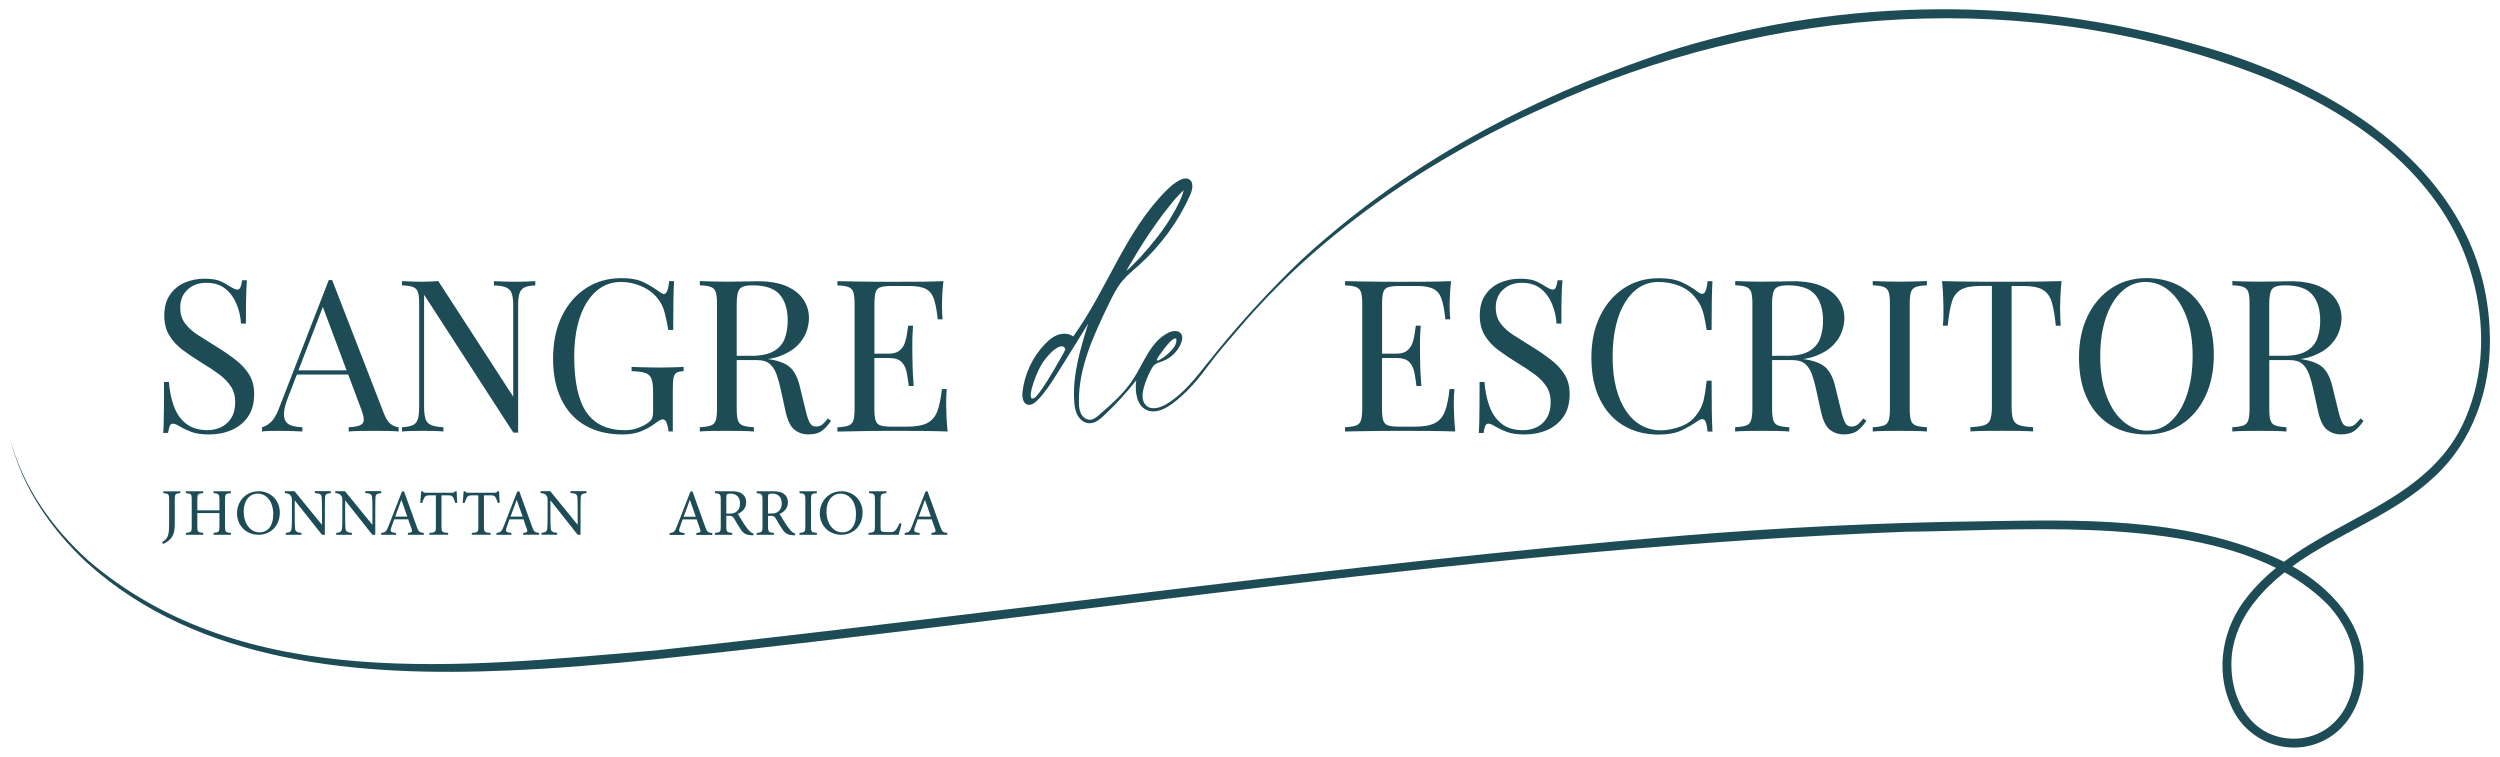 <svg xmlns="http://www.w3.org/2000/svg" xmlns:xlink="http://www.w3.org/1999/xlink" id="Layer_1" x="0px" y="0px" viewBox="0 0 557.71 168.84" style="enable-background:new 0 0 557.71 168.84;" xml:space="preserve"><style type="text/css">	.st0{fill:#1E4C56;}</style><g>	<g>		<path class="st0" d="M40.23,109.99c-1.13,0.13-1.24,0.22-1.24,1.43v5.34c0,1.9-0.3,2.9-1.27,3.76c-0.48,0.43-0.95,0.66-1.34,0.84   l-0.23-0.43c0.82-0.4,1.28-1.07,1.44-1.9c0.13-0.69,0.14-1.53,0.14-2.74v-4.86c0-1.21-0.13-1.31-1.31-1.43v-0.4h3.81V109.99z"></path>		<path class="st0" d="M51.51,110.01c-1.2,0.12-1.31,0.19-1.31,1.45v5.99c0,1.26,0.13,1.3,1.31,1.43v0.42h-3.87v-0.42   c1.2-0.15,1.31-0.18,1.31-1.43v-2.99h-4.93v2.99c0,1.24,0.12,1.29,1.3,1.43v0.42h-3.85v-0.42c1.17-0.13,1.3-0.18,1.3-1.43v-5.99   c0-1.26-0.13-1.33-1.3-1.45v-0.42h3.85v0.42c-1.15,0.1-1.3,0.21-1.3,1.45v2.38h4.93v-2.38c0-1.24-0.16-1.34-1.31-1.45v-0.42h3.87   V110.01z"></path>		<path class="st0" d="M57.75,109.59c2.47,0,4.67,1.87,4.67,4.72c0,3.08-2.11,4.99-4.76,4.99c-2.77,0-4.79-2.09-4.79-4.78   C52.87,111.96,54.7,109.59,57.75,109.59z M57.46,110.12c-1.62,0-3.09,1.34-3.09,4.02c0,2.66,1.47,4.62,3.52,4.62   c1.75,0,3.06-1.29,3.06-4.05C60.95,111.71,59.35,110.12,57.46,110.12z"></path>		<path class="st0" d="M73.78,110.01c-0.92,0.1-1.23,0.25-1.27,0.94c-0.01,0.48-0.04,1.1-0.04,2.49v5.86l-0.64,0l-6.08-7.68v3.73   c0,1.34,0.04,2.02,0.07,2.45c0.03,0.76,0.39,0.99,1.43,1.08v0.42h-3.5v-0.42c0.89-0.07,1.24-0.3,1.3-1.03   c0.04-0.48,0.07-1.15,0.07-2.51v-3.81c0-0.42-0.03-0.66-0.29-0.99c-0.27-0.37-0.58-0.46-1.28-0.54v-0.42h2.16l6.12,7.51v-3.66   c0-1.39-0.03-2.03-0.07-2.48c-0.04-0.67-0.37-0.88-1.53-0.96v-0.42h3.56V110.01z"></path>		<path class="st0" d="M85.03,110.01c-0.92,0.1-1.23,0.25-1.27,0.94c-0.01,0.48-0.04,1.1-0.04,2.49v5.86l-0.65,0L77,111.62v3.73   c0,1.34,0.04,2.02,0.07,2.45c0.03,0.76,0.39,0.99,1.43,1.08v0.42h-3.5v-0.42c0.89-0.07,1.24-0.3,1.3-1.03   c0.04-0.48,0.07-1.15,0.07-2.51v-3.81c0-0.42-0.03-0.66-0.29-0.99c-0.27-0.37-0.58-0.46-1.28-0.54v-0.42h2.16l6.12,7.51v-3.66   c0-1.39-0.03-2.03-0.07-2.48c-0.04-0.67-0.37-0.88-1.53-0.96v-0.42h3.56V110.01z"></path>		<path class="st0" d="M90.99,119.3v-0.41c0.94-0.12,1.05-0.26,0.85-0.82c-0.19-0.57-0.48-1.3-0.78-2.22h-3.12   c-0.23,0.66-0.45,1.23-0.65,1.83c-0.32,0.95-0.12,1.07,1.07,1.21v0.41h-3.33v-0.41c0.91-0.12,1.14-0.22,1.64-1.54l2.99-7.68   l0.46-0.09c0.91,2.5,1.9,5.27,2.81,7.8c0.46,1.27,0.59,1.39,1.62,1.51v0.41H90.99z M89.54,111.51c-0.46,1.26-0.95,2.59-1.38,3.74   h2.7L89.54,111.51z"></path>		<path class="st0" d="M101.56,112.19c-0.13-0.46-0.3-0.94-0.46-1.2c-0.23-0.39-0.38-0.49-1.17-0.49h-1.44v7.02   c0,1.12,0.12,1.28,1.49,1.37v0.4h-4.2v-0.4c1.34-0.09,1.46-0.23,1.46-1.37v-7.02h-1.31c-0.79,0-1.02,0.09-1.27,0.52   c-0.17,0.29-0.29,0.63-0.48,1.17h-0.43c0.09-0.88,0.17-1.79,0.22-2.6h0.33c0.22,0.35,0.38,0.33,0.78,0.33h5.71   c0.4,0,0.52-0.06,0.74-0.33h0.35c0,0.68,0.06,1.72,0.13,2.55L101.56,112.19z"></path>		<path class="st0" d="M111.03,112.19c-0.13-0.46-0.3-0.94-0.46-1.2c-0.23-0.39-0.38-0.49-1.17-0.49h-1.44v7.02   c0,1.12,0.12,1.28,1.49,1.37v0.4h-4.2v-0.4c1.34-0.09,1.46-0.23,1.46-1.37v-7.02h-1.31c-0.79,0-1.02,0.09-1.27,0.52   c-0.17,0.29-0.29,0.63-0.48,1.17h-0.43c0.09-0.88,0.17-1.79,0.22-2.6h0.33c0.22,0.35,0.38,0.33,0.78,0.33h5.71   c0.4,0,0.52-0.06,0.74-0.33h0.35c0,0.68,0.06,1.72,0.13,2.55L111.03,112.19z"></path>		<path class="st0" d="M116.71,119.3v-0.41c0.94-0.12,1.05-0.26,0.85-0.82c-0.19-0.57-0.48-1.3-0.78-2.22h-3.12   c-0.23,0.66-0.45,1.23-0.65,1.83c-0.32,0.95-0.12,1.07,1.07,1.21v0.41h-3.33v-0.41c0.91-0.12,1.14-0.22,1.64-1.54l2.99-7.68   l0.46-0.09c0.91,2.5,1.9,5.26,2.81,7.79c0.46,1.27,0.59,1.39,1.62,1.51v0.41H116.71z M115.27,111.51   c-0.46,1.26-0.95,2.59-1.38,3.74h2.7L115.27,111.51z"></path>		<path class="st0" d="M130.82,110.01c-0.92,0.1-1.23,0.25-1.27,0.94c-0.01,0.48-0.04,1.1-0.04,2.49v5.86l-0.64,0l-6.08-7.69v3.73   c0,1.34,0.04,2.02,0.07,2.45c0.03,0.76,0.39,0.99,1.43,1.08v0.42h-3.5v-0.42c0.89-0.07,1.24-0.3,1.3-1.03   c0.04-0.48,0.07-1.15,0.07-2.51v-3.81c0-0.42-0.03-0.66-0.29-0.99c-0.27-0.37-0.58-0.46-1.28-0.54v-0.42h2.16l6.12,7.51v-3.66   c0-1.39-0.03-2.03-0.07-2.48c-0.04-0.67-0.37-0.88-1.53-0.96v-0.42h3.56V110.01z"></path>		<path class="st0" d="M155.34,119.33v-0.41c0.94-0.12,1.05-0.26,0.85-0.82c-0.19-0.57-0.48-1.31-0.78-2.23h-3.12   c-0.23,0.66-0.45,1.23-0.65,1.83c-0.32,0.95-0.12,1.07,1.07,1.22v0.41h-3.33v-0.41c0.91-0.12,1.14-0.22,1.64-1.54l2.99-7.7   l0.46-0.09c0.91,2.51,1.9,5.28,2.81,7.82c0.46,1.28,0.59,1.39,1.62,1.51v0.41H155.34z M153.9,111.51   c-0.46,1.26-0.95,2.6-1.38,3.76h2.7L153.9,111.51z"></path>		<path class="st0" d="M168.03,119.43c-0.19,0-0.35-0.02-0.53-0.03c-1.05-0.07-1.62-0.36-2.25-1.29c-0.53-0.76-1.05-1.7-1.51-2.47   c-0.29-0.48-0.48-0.57-1.21-0.57h-0.5v2.35c0,1.27,0.16,1.34,1.31,1.46v0.42h-3.85v-0.42c1.2-0.13,1.3-0.19,1.3-1.46v-5.96   c0-1.27-0.16-1.32-1.3-1.45v-0.42h3.68c1.05,0,1.76,0.13,2.31,0.51c0.59,0.39,0.98,1.06,0.98,1.97c0,1.29-0.79,2.09-1.86,2.57   c0.26,0.46,0.88,1.46,1.31,2.14c0.53,0.79,0.81,1.17,1.14,1.54c0.39,0.43,0.72,0.6,1.05,0.69L168.03,119.43z M162.71,114.57   c0.75,0,1.23-0.12,1.59-0.43c0.56-0.43,0.79-1.03,0.79-1.84c0-1.6-1.02-2.18-2.13-2.18c-0.42,0-0.66,0.06-0.76,0.15   c-0.13,0.1-0.17,0.25-0.17,0.64v3.66H162.71z"></path>		<path class="st0" d="M177.34,119.42c-0.19,0-0.35-0.02-0.53-0.03c-1.05-0.07-1.62-0.36-2.25-1.28c-0.53-0.76-1.05-1.7-1.51-2.46   c-0.29-0.48-0.48-0.57-1.21-0.57h-0.5v2.35c0,1.27,0.16,1.34,1.31,1.46v0.42h-3.85v-0.42c1.2-0.13,1.3-0.19,1.3-1.46v-5.96   c0-1.27-0.16-1.31-1.3-1.45v-0.42h3.68c1.05,0,1.76,0.13,2.31,0.51c0.59,0.39,0.98,1.06,0.98,1.97c0,1.28-0.79,2.09-1.86,2.57   c0.26,0.46,0.88,1.46,1.31,2.14c0.53,0.79,0.81,1.17,1.14,1.54c0.39,0.43,0.72,0.6,1.05,0.69L177.34,119.42z M172.01,114.56   c0.75,0,1.23-0.12,1.59-0.43c0.56-0.43,0.79-1.03,0.79-1.84c0-1.6-1.02-2.18-2.13-2.18c-0.42,0-0.66,0.06-0.76,0.15   c-0.13,0.1-0.17,0.25-0.17,0.64v3.66H172.01z"></path>		<path class="st0" d="M178.36,119.3v-0.42c1.18-0.13,1.3-0.19,1.3-1.46v-5.93c0-1.29-0.12-1.35-1.3-1.48v-0.42h3.87v0.42   c-1.2,0.13-1.31,0.19-1.31,1.48v5.93c0,1.28,0.12,1.33,1.31,1.46v0.42H178.36z"></path>		<path class="st0" d="M187.76,109.59c2.47,0,4.67,1.87,4.67,4.72c0,3.07-2.11,4.99-4.76,4.99c-2.77,0-4.79-2.09-4.79-4.77   C182.89,111.96,184.72,109.59,187.76,109.59z M187.47,110.12c-1.62,0-3.09,1.34-3.09,4.02c0,2.66,1.47,4.62,3.52,4.62   c1.74,0,3.06-1.29,3.06-4.05C190.97,111.71,189.36,110.12,187.47,110.12z"></path>		<path class="st0" d="M201.12,116.82c-0.09,0.46-0.52,2.02-0.66,2.48h-6.71v-0.42c1.31-0.13,1.43-0.21,1.43-1.48v-5.93   c0-1.27-0.14-1.34-1.3-1.46v-0.42h3.87v0.42c-1.15,0.12-1.31,0.18-1.31,1.46v6.08c0,0.91,0.12,1.12,0.94,1.14   c0.01,0,1.05,0.02,1.14,0.02c0.74,0,0.95-0.09,1.28-0.46c0.36-0.39,0.66-0.99,0.88-1.54L201.12,116.82z"></path>		<path class="st0" d="M207.78,119.3v-0.41c0.94-0.12,1.05-0.26,0.85-0.82c-0.19-0.57-0.48-1.3-0.78-2.22h-3.12   c-0.23,0.66-0.45,1.23-0.65,1.83c-0.32,0.95-0.12,1.07,1.07,1.21v0.41h-3.33v-0.41c0.91-0.12,1.14-0.22,1.64-1.54l2.99-7.68   l0.46-0.09c0.91,2.5,1.9,5.27,2.81,7.8c0.46,1.27,0.59,1.39,1.62,1.51v0.41H207.78z M206.34,111.51   c-0.46,1.26-0.95,2.59-1.38,3.74h2.7L206.34,111.51z"></path>		<g>			<path class="st0" d="M37.87,95.03c0.14-0.35,0.37-0.52,0.69-0.52c0.38,0,0.92,0.22,1.61,0.66c0.69,0.41,1.53,0.81,2.51,1.18    c0.98,0.38,2.31,0.57,3.98,0.57c1.83,0,3.51-0.33,5.02-0.99c1.52-0.66,2.73-1.66,3.65-2.98c0.92-1.33,1.37-3,1.37-5.02    c0-1.71-0.37-3.16-1.11-4.36c-0.74-1.2-1.75-2.3-3.03-3.29c-1.28-1-2.74-2-4.38-3.01c-1.42-0.88-2.74-1.71-3.96-2.49    C43,74,42.03,73.13,41.3,72.17c-0.73-0.96-1.09-2.16-1.09-3.58c0-1.64,0.54-2.97,1.63-3.98c1.09-1.01,2.47-1.52,4.15-1.52    c1.77,0,3.2,0.44,4.29,1.33c1.09,0.88,1.92,2.02,2.49,3.41c0.57,1.39,0.9,2.84,1,4.36h1.09c0-1.99,0.01-3.59,0.02-4.81    c0.02-1.22,0.05-2.2,0.09-2.94c0.05-0.74,0.09-1.38,0.12-1.92H54c-0.09,0.7-0.21,1.22-0.36,1.56c-0.14,0.35-0.37,0.52-0.69,0.52    c-0.22,0-0.45-0.05-0.69-0.17c-0.24-0.11-0.54-0.28-0.92-0.5c-0.63-0.44-1.36-0.84-2.18-1.21c-0.82-0.36-2.02-0.54-3.6-0.54    c-1.55,0-3,0.29-4.36,0.88c-1.36,0.58-2.46,1.49-3.29,2.7c-0.84,1.22-1.26,2.76-1.26,4.62c0,1.77,0.39,3.28,1.16,4.52    c0.77,1.25,1.81,2.35,3.1,3.29c1.29,0.95,2.68,1.88,4.17,2.8c1.48,0.88,2.78,1.75,3.89,2.58c1.1,0.84,1.97,1.74,2.58,2.7    c0.62,0.96,0.92,2.09,0.92,3.39c0,1.48-0.3,2.69-0.9,3.62c-0.6,0.93-1.37,1.61-2.3,2.04c-0.93,0.43-1.92,0.64-2.96,0.64    c-2.02,0-3.64-0.5-4.86-1.49c-1.22-0.99-2.12-2.31-2.7-3.96c-0.58-1.64-0.94-3.41-1.07-5.31h-1.09c0,2.21-0.01,4.04-0.02,5.5    c-0.02,1.45-0.03,2.63-0.05,3.53c-0.02,0.9-0.06,1.68-0.12,2.35h1.09C37.61,95.89,37.73,95.37,37.87,95.03z"></path>			<path class="st0" d="M62.01,96.12c0.82,0,1.71,0.01,2.68,0.02c0.96,0.02,1.89,0.06,2.77,0.12v-0.95    c-0.98-0.03-1.79-0.16-2.44-0.38c-0.65-0.22-1.11-0.58-1.37-1.09c-0.27-0.51-0.36-1.19-0.26-2.06c0.09-0.87,0.39-1.93,0.9-3.2    l1.93-5.02h11.46l2.91,7.77c0.63,1.61,0.73,2.66,0.28,3.15c-0.44,0.49-1.47,0.77-3.08,0.83v0.95c0.66-0.06,1.53-0.1,2.61-0.12    c1.07-0.02,2.23-0.02,3.46-0.02c0.92,0,1.83,0.01,2.75,0.02c0.92,0.02,1.69,0.06,2.32,0.12v-0.95c-0.51-0.03-1.06-0.24-1.66-0.64    c-0.6-0.39-1.14-1.19-1.61-2.39l-11.56-29.8c-0.13,0-0.25,0-0.38,0c-0.13,0-0.25,0-0.38,0L62.2,91.19    c-0.54,1.42-1.14,2.42-1.8,3.01c-0.66,0.58-1.31,0.96-1.94,1.11v0.95c0.47-0.06,0.99-0.1,1.54-0.12    C60.55,96.12,61.22,96.12,62.01,96.12z M72.02,68.47l5.29,14.14H66.58L72.02,68.47z"></path>			<path class="st0" d="M94.08,96.12c0.82,0,1.69,0.01,2.61,0.02c0.92,0.02,1.66,0.06,2.23,0.12v-0.95    c-1.23-0.06-2.16-0.23-2.77-0.5c-0.62-0.27-1.03-0.73-1.23-1.37c-0.21-0.65-0.31-1.54-0.31-2.68V65.75l19.9,30.75    c0.19,0,0.37,0,0.54,0c0.17,0,0.36,0,0.54,0V68.21c0-1.17,0.09-2.07,0.28-2.7c0.19-0.63,0.56-1.09,1.11-1.37    c0.55-0.28,1.37-0.44,2.44-0.47v-0.95c-0.51,0.03-1.16,0.06-1.97,0.09c-0.81,0.03-1.62,0.05-2.44,0.05    c-0.79,0-1.65-0.02-2.58-0.05c-0.93-0.03-1.68-0.06-2.25-0.09v0.95c1.23,0.03,2.16,0.19,2.77,0.47c0.62,0.28,1.03,0.74,1.23,1.37    c0.2,0.63,0.31,1.53,0.31,2.7v20.28L97.78,62.71c-0.51,0.03-1.07,0.06-1.71,0.09c-0.63,0.03-1.3,0.05-1.99,0.05    c-0.79,0-1.59-0.02-2.39-0.05c-0.81-0.03-1.48-0.06-2.01-0.09v0.95c1.07,0.03,1.89,0.15,2.44,0.36c0.55,0.21,0.92,0.58,1.11,1.14    c0.19,0.55,0.28,1.41,0.28,2.58v23.03c0,1.14-0.09,2.03-0.28,2.68c-0.19,0.65-0.56,1.11-1.11,1.37c-0.55,0.27-1.37,0.43-2.44,0.5    v0.95c0.54-0.06,1.21-0.1,2.01-0.12C92.5,96.12,93.29,96.12,94.08,96.12z"></path>			<path class="st0" d="M130.54,94.91c2.32,1.34,5.11,2.01,8.36,2.01c1.55,0,2.91-0.23,4.07-0.69c1.17-0.46,2.27-1.08,3.32-1.87    c0.47-0.35,0.81-0.57,1-0.66s0.38-0.14,0.57-0.14c0.41,0,0.72,0.32,0.92,0.95c0.21,0.63,0.32,1.22,0.36,1.75h0.95v-9.38    c0-1.17,0.05-2.04,0.17-2.61c0.11-0.57,0.34-0.95,0.69-1.14c0.35-0.19,0.87-0.3,1.56-0.33v-0.95c-0.57,0.03-1.27,0.06-2.11,0.09    c-0.84,0.03-1.78,0.05-2.82,0.05c-0.7,0-1.46-0.01-2.3-0.02c-0.84-0.02-1.63-0.03-2.39-0.05c-0.76-0.02-1.42-0.04-1.99-0.07v0.95    c1.33,0.03,2.33,0.16,3.01,0.38c0.68,0.22,1.14,0.65,1.4,1.28c0.25,0.63,0.38,1.6,0.38,2.89v4.55c0,0.6-0.08,1.08-0.24,1.44    c-0.16,0.36-0.54,0.75-1.14,1.16c-0.47,0.32-1.13,0.64-1.97,0.97c-0.84,0.33-1.82,0.5-2.96,0.5c-3.85,0-6.7-1.32-8.53-3.96    c-1.83-2.64-2.75-6.8-2.75-12.48c0-2.56,0.24-4.86,0.73-6.89c0.49-2.04,1.19-3.78,2.11-5.24c0.92-1.45,2.01-2.57,3.29-3.34    c1.28-0.77,2.71-1.16,4.29-1.16c1.58,0,3.11,0.32,4.6,0.97c1.48,0.65,2.68,1.56,3.6,2.72c0.73,0.88,1.25,1.94,1.56,3.17    c0.32,1.23,0.58,2.51,0.81,3.84h1.09c0-2.75,0.02-4.96,0.05-6.63c0.03-1.67,0.08-3.1,0.14-4.26h-1.09    c-0.19,1.93-0.58,2.89-1.18,2.89c-0.22,0-0.54-0.16-0.95-0.47c-1.11-0.82-2.29-1.54-3.55-2.16c-1.26-0.62-2.92-0.92-4.97-0.92    c-2.94,0-5.55,0.73-7.84,2.2c-2.29,1.47-4.1,3.55-5.42,6.23c-1.33,2.69-1.99,5.87-1.99,9.57c0,3.51,0.62,6.52,1.85,9.05    C126.44,91.63,128.22,93.56,130.54,94.91z"></path>			<path class="st0" d="M162.17,96.12c1.11,0,2.2,0.01,3.29,0.02c1.09,0.02,2,0.06,2.72,0.12v-0.95c-1.07-0.06-1.89-0.19-2.44-0.38    c-0.55-0.19-0.92-0.57-1.11-1.14c-0.19-0.57-0.28-1.42-0.28-2.56v-10.9h3.65h0.85c1.26,0,2.22,0.28,2.87,0.85    c0.65,0.57,1.15,1.35,1.52,2.35c0.36,1,0.69,2.17,0.97,3.53l1.04,4.74c0.44,2.02,1.11,3.38,1.99,4.07    c0.88,0.69,1.91,1.04,3.08,1.04c1.29,0,2.3-0.26,3.01-0.78s1.4-1.27,2.06-2.25l-0.71-0.52c-0.41,0.54-0.8,0.96-1.16,1.28    c-0.36,0.32-0.81,0.49-1.35,0.52c-0.7,0.03-1.21-0.26-1.54-0.88c-0.33-0.62-0.66-1.62-0.97-3.01l-1.18-4.83    c-0.44-1.96-1.13-3.4-2.06-4.34c-0.93-0.93-2.46-1.57-4.57-1.92c-0.18-0.03-0.38-0.05-0.57-0.08c1.06-0.15,2.01-0.39,2.84-0.71    c1.61-0.62,2.88-1.4,3.81-2.35c0.93-0.95,1.59-1.96,1.97-3.03c0.38-1.07,0.57-2.08,0.57-3.03c0-1.55-0.42-2.94-1.26-4.19    c-0.84-1.25-2.1-2.23-3.79-2.96c-1.69-0.73-3.81-1.09-6.37-1.09c-0.57,0-1.53,0.02-2.89,0.05c-1.36,0.03-2.78,0.05-4.26,0.05    c-1.04,0-2.1-0.02-3.17-0.05c-1.07-0.03-1.94-0.06-2.61-0.09v0.95c1.07,0.03,1.89,0.15,2.44,0.36c0.55,0.21,0.92,0.58,1.11,1.14    c0.19,0.55,0.28,1.41,0.28,2.58v23.5c0,1.14-0.09,1.99-0.28,2.56c-0.19,0.57-0.56,0.95-1.11,1.14c-0.55,0.19-1.37,0.32-2.44,0.38    v0.95c0.66-0.06,1.53-0.1,2.61-0.12C159.78,96.12,160.93,96.12,162.17,96.12z M164.35,67.73c0-1.64,0.22-2.73,0.66-3.27    c0.44-0.54,1.39-0.81,2.84-0.81c2.87,0,4.9,0.69,6.09,2.06c1.18,1.37,1.78,3.31,1.78,5.8c0,1.45-0.21,2.77-0.64,3.96    c-0.43,1.18-1.23,2.13-2.42,2.84c-1.18,0.71-2.9,1.07-5.14,1.07h-3.17V67.73z"></path>			<path class="st0" d="M194.34,96.14c1.26-0.02,2.44-0.02,3.53-0.02c1.09,0,1.98,0,2.68,0c1.58,0,3.38,0.01,5.4,0.02    c2.02,0.02,3.84,0.06,5.45,0.12c-0.13-1.2-0.21-2.36-0.26-3.48c-0.05-1.12-0.07-1.98-0.07-2.58c0-1.42,0.05-2.56,0.14-3.41h-1.09    c-0.22,2.08-0.56,3.74-1.02,4.95c-0.46,1.22-1.2,2.09-2.23,2.63c-1.03,0.54-2.53,0.81-4.52,0.81h-3.46    c-1.07,0-1.89-0.09-2.44-0.26c-0.55-0.17-0.92-0.54-1.11-1.11c-0.19-0.57-0.28-1.42-0.28-2.56V79.86h3.13    c1.39,0,2.38,0.31,2.96,0.92c0.58,0.62,0.96,1.41,1.14,2.37c0.17,0.96,0.32,1.95,0.45,2.96h1.09c-0.13-1.8-0.21-3.17-0.24-4.12    c-0.03-0.95-0.05-1.82-0.05-2.61c0-0.79-0.01-1.66-0.02-2.61c-0.02-0.95,0.04-2.32,0.17-4.12h-1.09    c-0.09,0.57-0.19,1.21-0.28,1.92c-0.1,0.71-0.27,1.4-0.52,2.06c-0.25,0.66-0.66,1.21-1.21,1.63c-0.55,0.43-1.35,0.64-2.39,0.64    h-3.13V67.73c0-1.17,0.1-2.03,0.28-2.58c0.19-0.55,0.56-0.92,1.11-1.09c0.55-0.17,1.37-0.26,2.44-0.26h3.93    c1.67,0,2.93,0.23,3.77,0.69c0.84,0.46,1.43,1.23,1.78,2.32c0.35,1.09,0.62,2.57,0.81,4.43h1.09c-0.03-0.35-0.06-0.78-0.1-1.3    c-0.03-0.52-0.05-1.07-0.05-1.63c0-0.54,0.02-1.33,0.07-2.37c0.05-1.04,0.13-2.12,0.26-3.22c-1.45,0.06-3.1,0.1-4.95,0.12    c-1.85,0.02-3.5,0.02-4.95,0.02c-0.7,0-1.59,0-2.68,0c-1.09,0-2.27-0.01-3.53-0.02c-1.26-0.02-2.54-0.03-3.84-0.05    c-1.3-0.02-2.53-0.04-3.7-0.07v0.95c1.07,0.03,1.89,0.15,2.44,0.36c0.55,0.21,0.92,0.58,1.11,1.14c0.19,0.55,0.28,1.41,0.28,2.58    v23.5c0,1.14-0.1,1.99-0.28,2.56c-0.19,0.57-0.56,0.95-1.11,1.14c-0.55,0.19-1.37,0.32-2.44,0.38v0.95    c1.17-0.03,2.4-0.05,3.7-0.07C191.79,96.17,193.07,96.16,194.34,96.14z"></path>			<path class="st0" d="M303.6,93.79c-0.19,0.57-0.56,0.95-1.11,1.14c-0.55,0.19-1.37,0.32-2.44,0.38v0.95    c1.17-0.03,2.4-0.05,3.7-0.07c1.29-0.02,2.57-0.03,3.84-0.05c1.26-0.02,2.44-0.02,3.53-0.02s1.98,0,2.68,0    c1.58,0,3.38,0.01,5.4,0.02c2.02,0.02,3.84,0.06,5.45,0.12c-0.13-1.2-0.21-2.36-0.26-3.48c-0.05-1.12-0.07-1.98-0.07-2.58    c0-1.42,0.05-2.56,0.14-3.41h-1.09c-0.22,2.08-0.56,3.74-1.02,4.95c-0.46,1.22-1.2,2.09-2.23,2.63    c-1.03,0.54-2.53,0.81-4.52,0.81h-3.46c-1.07,0-1.89-0.09-2.44-0.26c-0.55-0.17-0.92-0.54-1.11-1.11    c-0.19-0.57-0.28-1.42-0.28-2.56V79.86h3.13c1.39,0,2.38,0.31,2.96,0.92c0.58,0.62,0.96,1.41,1.14,2.37    c0.17,0.96,0.32,1.95,0.45,2.96h1.09c-0.13-1.8-0.21-3.17-0.24-4.12c-0.03-0.95-0.05-1.82-0.05-2.61c0-0.79-0.01-1.66-0.02-2.61    c-0.02-0.95,0.04-2.32,0.17-4.12h-1.09c-0.09,0.57-0.19,1.21-0.28,1.92c-0.1,0.71-0.27,1.4-0.52,2.06    c-0.25,0.66-0.66,1.21-1.21,1.63c-0.55,0.43-1.35,0.64-2.39,0.64h-3.13V67.73c0-1.17,0.1-2.03,0.28-2.58    c0.19-0.55,0.56-0.92,1.11-1.09c0.55-0.17,1.37-0.26,2.44-0.26h3.93c1.67,0,2.93,0.23,3.77,0.69c0.84,0.46,1.43,1.23,1.78,2.32    c0.35,1.09,0.62,2.57,0.81,4.43h1.09c-0.03-0.35-0.06-0.78-0.1-1.3c-0.03-0.52-0.05-1.07-0.05-1.63c0-0.54,0.02-1.33,0.07-2.37    c0.05-1.04,0.13-2.12,0.26-3.22c-1.45,0.06-3.1,0.1-4.95,0.12c-1.85,0.02-3.5,0.02-4.95,0.02c-0.7,0-1.59,0-2.68,0    s-2.27-0.01-3.53-0.02c-1.26-0.02-2.54-0.03-3.84-0.05c-1.3-0.02-2.53-0.04-3.7-0.07v0.95c1.07,0.03,1.89,0.15,2.44,0.36    c0.55,0.21,0.92,0.58,1.11,1.14c0.19,0.55,0.28,1.41,0.28,2.58v23.5C303.88,92.37,303.79,93.23,303.6,93.79z"></path>			<path class="st0" d="M342.75,95.33c-0.93,0.43-1.92,0.64-2.96,0.64c-2.02,0-3.64-0.5-4.86-1.49c-1.22-0.99-2.12-2.31-2.7-3.96    c-0.58-1.64-0.94-3.41-1.07-5.31h-1.09c0,2.21-0.01,4.04-0.02,5.5c-0.02,1.45-0.03,2.63-0.05,3.53c-0.02,0.9-0.06,1.68-0.12,2.35    h1.09c0.09-0.69,0.21-1.22,0.36-1.56c0.14-0.35,0.37-0.52,0.69-0.52c0.38,0,0.92,0.22,1.61,0.66c0.69,0.41,1.53,0.81,2.51,1.18    c0.98,0.38,2.31,0.57,3.98,0.57c1.83,0,3.51-0.33,5.02-0.99c1.52-0.66,2.73-1.66,3.65-2.98c0.92-1.33,1.37-3,1.37-5.02    c0-1.71-0.37-3.16-1.11-4.36c-0.74-1.2-1.75-2.3-3.03-3.29c-1.28-1-2.74-2-4.38-3.01c-1.42-0.88-2.74-1.71-3.96-2.49    c-1.22-0.77-2.19-1.64-2.91-2.61c-0.73-0.96-1.09-2.16-1.09-3.58c0-1.64,0.54-2.97,1.63-3.98c1.09-1.01,2.47-1.52,4.15-1.52    c1.77,0,3.2,0.44,4.29,1.33c1.09,0.88,1.92,2.02,2.49,3.41c0.57,1.39,0.9,2.84,0.99,4.36h1.09c0-1.99,0.01-3.59,0.02-4.81    c0.02-1.22,0.05-2.2,0.09-2.94c0.05-0.74,0.09-1.38,0.12-1.92h-1.09c-0.1,0.7-0.21,1.22-0.36,1.56    c-0.14,0.35-0.37,0.52-0.69,0.52c-0.22,0-0.45-0.05-0.69-0.17c-0.24-0.11-0.54-0.28-0.92-0.5c-0.63-0.44-1.36-0.84-2.18-1.21    c-0.82-0.36-2.02-0.54-3.6-0.54c-1.55,0-3,0.29-4.36,0.88c-1.36,0.58-2.46,1.49-3.29,2.7c-0.84,1.22-1.26,2.76-1.26,4.62    c0,1.77,0.39,3.28,1.16,4.52c0.77,1.25,1.81,2.35,3.1,3.29c1.29,0.95,2.68,1.88,4.17,2.8c1.48,0.88,2.78,1.75,3.89,2.58    c1.11,0.84,1.97,1.74,2.58,2.7c0.62,0.96,0.92,2.09,0.92,3.39c0,1.48-0.3,2.69-0.9,3.62C344.45,94.23,343.69,94.91,342.75,95.33z    "></path>			<path class="st0" d="M362.56,67.4c0.9-1.45,1.97-2.57,3.22-3.34c1.25-0.77,2.65-1.16,4.19-1.16c1.64,0,3.21,0.29,4.69,0.88    c1.48,0.58,2.72,1.52,3.7,2.82c0.44,0.57,0.8,1.14,1.07,1.71c0.27,0.57,0.5,1.26,0.69,2.06c0.19,0.81,0.39,1.89,0.62,3.25h1.09    c0-2.75,0.02-4.96,0.05-6.63c0.03-1.67,0.08-3.1,0.14-4.26h-1.09c-0.13,1.36-0.36,2.22-0.69,2.58c-0.33,0.36-0.81,0.31-1.45-0.17    c-1.04-0.82-2.24-1.54-3.58-2.16c-1.34-0.62-3.06-0.92-5.14-0.92c-2.94,0-5.54,0.74-7.79,2.23c-2.26,1.49-4.04,3.55-5.33,6.21    c-1.3,2.65-1.94,5.75-1.94,9.29c0,3.6,0.62,6.68,1.87,9.24c1.25,2.56,3,4.52,5.26,5.88c2.26,1.36,4.89,2.04,7.89,2.04    c2.05,0,3.73-0.31,5.05-0.92c1.31-0.62,2.55-1.33,3.72-2.16c0.69-0.44,1.19-0.49,1.49-0.14c0.3,0.35,0.51,1.2,0.64,2.56h1.09    c-0.06-1.2-0.11-2.68-0.14-4.43c-0.03-1.75-0.05-4.07-0.05-6.94h-1.09c-0.22,1.93-0.47,3.43-0.73,4.5    c-0.27,1.07-0.75,2.07-1.45,2.98c-0.88,1.26-2.1,2.18-3.65,2.75c-1.55,0.57-3.03,0.85-4.45,0.85c-1.52,0-2.93-0.36-4.24-1.07    c-1.31-0.71-2.45-1.76-3.41-3.15c-0.96-1.39-1.71-3.1-2.25-5.14c-0.54-2.04-0.81-4.38-0.81-7.04c0-2.56,0.24-4.86,0.73-6.92    C360.96,70.61,361.66,68.86,362.56,67.4z"></path>			<path class="st0" d="M390.63,93.79c-0.19,0.57-0.56,0.95-1.11,1.14c-0.55,0.19-1.37,0.32-2.44,0.38v0.95    c0.66-0.06,1.53-0.1,2.61-0.12c1.07-0.02,2.23-0.02,3.46-0.02c1.11,0,2.2,0.01,3.29,0.02c1.09,0.02,2,0.06,2.72,0.12v-0.95    c-1.07-0.06-1.89-0.19-2.44-0.38c-0.55-0.19-0.92-0.57-1.11-1.14c-0.19-0.57-0.28-1.42-0.28-2.56v-10.9h3.65h0.85    c1.26,0,2.22,0.28,2.87,0.85c0.65,0.57,1.15,1.35,1.52,2.35c0.36,1,0.69,2.17,0.97,3.53l1.04,4.74c0.44,2.02,1.11,3.38,1.99,4.07    c0.88,0.69,1.91,1.04,3.08,1.04c1.29,0,2.3-0.26,3.01-0.78c0.71-0.52,1.4-1.27,2.06-2.25l-0.71-0.52    c-0.41,0.54-0.8,0.96-1.16,1.28c-0.36,0.32-0.81,0.49-1.35,0.52c-0.7,0.03-1.21-0.26-1.54-0.88c-0.33-0.62-0.66-1.62-0.97-3.01    l-1.18-4.83c-0.44-1.96-1.13-3.4-2.06-4.34c-0.93-0.93-2.46-1.57-4.57-1.92c-0.18-0.03-0.38-0.05-0.57-0.08    c1.06-0.15,2.01-0.39,2.84-0.71c1.61-0.62,2.88-1.4,3.81-2.35c0.93-0.95,1.59-1.96,1.97-3.03c0.38-1.07,0.57-2.08,0.57-3.03    c0-1.55-0.42-2.94-1.26-4.19c-0.84-1.25-2.1-2.23-3.79-2.96c-1.69-0.73-3.81-1.09-6.37-1.09c-0.57,0-1.53,0.02-2.89,0.05    c-1.36,0.03-2.78,0.05-4.26,0.05c-1.04,0-2.1-0.02-3.17-0.05c-1.07-0.03-1.94-0.06-2.61-0.09v0.95c1.07,0.03,1.89,0.15,2.44,0.36    c0.55,0.21,0.92,0.58,1.11,1.14c0.19,0.55,0.28,1.41,0.28,2.58v23.5C390.92,92.37,390.82,93.23,390.63,93.79z M395.32,67.73    c0-1.64,0.22-2.73,0.66-3.27c0.44-0.54,1.39-0.81,2.84-0.81c2.87,0,4.9,0.69,6.09,2.06c1.18,1.37,1.78,3.31,1.78,5.8    c0,1.45-0.21,2.77-0.64,3.96c-0.43,1.18-1.23,2.13-2.42,2.84c-1.18,0.71-2.9,1.07-5.14,1.07h-3.17V67.73z"></path>			<path class="st0" d="M421.33,93.79c-0.19,0.57-0.56,0.95-1.11,1.14c-0.55,0.19-1.37,0.32-2.44,0.38v0.95    c0.66-0.06,1.53-0.1,2.61-0.12c1.07-0.02,2.23-0.02,3.46-0.02c1.11,0,2.2,0.01,3.29,0.02c1.09,0.02,2,0.06,2.72,0.12v-0.95    c-1.07-0.06-1.89-0.19-2.44-0.38c-0.55-0.19-0.92-0.57-1.11-1.14c-0.19-0.57-0.28-1.42-0.28-2.56v-23.5    c0-1.17,0.1-2.03,0.28-2.58c0.19-0.55,0.56-0.93,1.11-1.14c0.55-0.2,1.37-0.32,2.44-0.36v-0.95c-0.73,0.03-1.63,0.06-2.72,0.09    c-1.09,0.03-2.19,0.05-3.29,0.05c-1.23,0-2.39-0.02-3.46-0.05c-1.07-0.03-1.94-0.06-2.61-0.09v0.95    c1.07,0.03,1.89,0.15,2.44,0.36c0.55,0.21,0.92,0.58,1.11,1.14c0.19,0.55,0.28,1.41,0.28,2.58v23.5    C421.62,92.37,421.52,93.23,421.33,93.79z"></path>			<path class="st0" d="M459.9,62.71c-1.3,0.03-2.73,0.06-4.31,0.09c-1.58,0.03-3.15,0.05-4.71,0.05c-1.56,0-2.99,0-4.29,0    c-1.3,0-2.73,0-4.31,0c-1.58,0-3.15-0.02-4.71-0.05c-1.56-0.03-3.01-0.06-4.34-0.09c0.13,1.2,0.21,2.36,0.26,3.48    c0.05,1.12,0.07,1.98,0.07,2.58c0,0.76-0.01,1.47-0.02,2.13c-0.02,0.66-0.06,1.25-0.12,1.75h1.09c0.22-2.21,0.52-3.96,0.9-5.24    c0.38-1.28,1.05-2.2,2.01-2.77c0.96-0.57,2.42-0.85,4.38-0.85h2.56v26.96c0,1.26-0.12,2.21-0.36,2.84    c-0.24,0.63-0.7,1.06-1.4,1.28c-0.69,0.22-1.71,0.36-3.03,0.43v0.95c0.76-0.06,1.76-0.1,3.01-0.12c1.25-0.02,2.58-0.02,4-0.02    c1.29,0,2.57,0.01,3.84,0.02c1.26,0.02,2.31,0.06,3.13,0.12v-0.95c-1.33-0.06-2.34-0.2-3.03-0.43c-0.7-0.22-1.16-0.65-1.4-1.28    c-0.24-0.63-0.36-1.58-0.36-2.84V63.8h2.56c1.99,0,3.46,0.28,4.41,0.85c0.95,0.57,1.61,1.49,1.99,2.77    c0.38,1.28,0.68,3.02,0.9,5.24h1.09c-0.03-0.5-0.06-1.09-0.09-1.75c-0.03-0.66-0.05-1.37-0.05-2.13c0-0.6,0.02-1.46,0.07-2.58    C459.68,65.07,459.77,63.91,459.9,62.71z"></path>			<path class="st0" d="M470.91,94.88c2.26,1.36,4.89,2.04,7.89,2.04c2.94,0,5.54-0.74,7.82-2.23c2.27-1.48,4.05-3.55,5.33-6.21    c1.28-2.65,1.92-5.75,1.92-9.29c0-3.63-0.62-6.72-1.87-9.26c-1.25-2.54-3-4.49-5.26-5.85c-2.26-1.36-4.89-2.04-7.89-2.04    c-2.94,0-5.54,0.74-7.79,2.23c-2.26,1.49-4.04,3.55-5.33,6.21c-1.3,2.65-1.94,5.75-1.94,9.29c0,3.6,0.62,6.68,1.87,9.24    C466.9,91.57,468.65,93.53,470.91,94.88z M469.78,70.91c0.84-2.49,2.01-4.45,3.53-5.88c1.52-1.42,3.3-2.13,5.35-2.13    c1.96,0,3.73,0.67,5.31,2.01c1.58,1.34,2.83,3.25,3.77,5.71c0.93,2.46,1.4,5.39,1.4,8.77c0,3.25-0.42,6.14-1.26,8.65    c-0.84,2.51-2.01,4.48-3.53,5.9c-1.52,1.42-3.3,2.13-5.35,2.13c-1.93,0-3.69-0.67-5.28-2.01c-1.6-1.34-2.86-3.25-3.79-5.73    c-0.93-2.48-1.4-5.39-1.4-8.74C468.52,76.3,468.94,73.41,469.78,70.91z"></path>			<path class="st0" d="M501.54,93.79c-0.19,0.57-0.56,0.95-1.11,1.14c-0.55,0.19-1.37,0.32-2.44,0.38v0.95    c0.66-0.06,1.53-0.1,2.61-0.12c1.07-0.02,2.23-0.02,3.46-0.02c1.11,0,2.2,0.01,3.29,0.02c1.09,0.02,2,0.06,2.72,0.12v-0.95    c-1.07-0.06-1.89-0.19-2.44-0.38c-0.55-0.19-0.92-0.57-1.11-1.14c-0.19-0.57-0.28-1.42-0.28-2.56v-10.9h3.65h0.85    c1.26,0,2.22,0.28,2.87,0.85c0.65,0.57,1.15,1.35,1.52,2.35c0.36,1,0.69,2.17,0.97,3.53l1.04,4.74c0.44,2.02,1.11,3.38,1.99,4.07    c0.88,0.69,1.91,1.04,3.08,1.04c1.29,0,2.3-0.26,3.01-0.78c0.71-0.52,1.4-1.27,2.06-2.25l-0.71-0.52    c-0.41,0.54-0.8,0.96-1.16,1.28c-0.36,0.32-0.81,0.49-1.35,0.52c-0.7,0.03-1.21-0.26-1.54-0.88c-0.33-0.62-0.66-1.62-0.97-3.01    l-1.18-4.83c-0.44-1.96-1.13-3.4-2.06-4.34c-0.93-0.93-2.46-1.57-4.57-1.92c-0.18-0.03-0.38-0.05-0.57-0.08    c1.06-0.15,2.01-0.39,2.84-0.71c1.61-0.62,2.88-1.4,3.81-2.35c0.93-0.95,1.59-1.96,1.97-3.03c0.38-1.07,0.57-2.08,0.57-3.03    c0-1.55-0.42-2.94-1.26-4.19c-0.84-1.25-2.1-2.23-3.79-2.96c-1.69-0.73-3.81-1.09-6.37-1.09c-0.57,0-1.53,0.02-2.89,0.05    c-1.36,0.03-2.78,0.05-4.26,0.05c-1.04,0-2.1-0.02-3.17-0.05c-1.07-0.03-1.94-0.06-2.61-0.09v0.95c1.07,0.03,1.89,0.15,2.44,0.36    c0.55,0.21,0.92,0.58,1.11,1.14c0.19,0.55,0.28,1.41,0.28,2.58v23.5C501.83,92.37,501.73,93.23,501.54,93.79z M506.23,67.73    c0-1.64,0.22-2.73,0.66-3.27c0.44-0.54,1.39-0.81,2.84-0.81c2.87,0,4.9,0.69,6.09,2.06c1.18,1.37,1.78,3.31,1.78,5.8    c0,1.45-0.21,2.77-0.64,3.96c-0.43,1.18-1.23,2.13-2.42,2.84c-1.18,0.71-2.9,1.07-5.14,1.07h-3.17V67.73z"></path>			<path class="st0" d="M489.58,9.86c-37.22-10.65-77.49-10.37-114.59,0.72c-3.99,1.19-7.94,2.6-11.85,4.03    c-3.95,1.45-7.87,3-11.74,4.64c-3.88,1.65-7.72,3.4-11.51,5.25c-3.79,1.85-7.53,3.8-11.21,5.86c-3.68,2.06-7.3,4.22-10.85,6.48    c-3.54,2.26-7.02,4.63-10.42,7.11c-3.39,2.48-6.7,5.06-9.92,7.75c-3.25,2.72-6.46,5.52-9.47,8.5c-3.29,3.25-6.47,6.59-9.56,10.03    c-3.07,3.42-6.04,6.93-8.9,10.52c-2.76,3.47-5.51,7.09-9.31,9.38c-1.4,0.85-3.36,1.44-4.56,0.33c-1.03-0.95-0.9-2.61-0.53-3.96    c0.39-1.43,0.95-2.81,1.66-4.11c0.21-0.38,0.44-0.77,0.77-1.04c0.47-0.39,1.08-0.52,1.65-0.73c1.88-0.67,3.46-2.16,4.22-4.01    c0.3-0.72,0.45-1.61-0.03-2.22c-0.63-0.8-1.9-0.61-2.82-0.15c-3.98,1.98-5.45,6.77-7.9,10.48c-2,3.04-4.78,5.46-7.53,7.85    c-0.58,0.5-1.22,1.03-1.98,1.07c-0.86,0.04-1.65-0.58-2.04-1.35c-0.39-0.77-0.46-1.66-0.47-2.52c-0.14-7.68,3.27-14.92,6.6-21.84    c0.88-1.82,1.77-3.66,3.06-5.22c1.08-1.31,2.41-2.38,3.68-3.51c4.87-4.36,8.82-9.75,11.49-15.72c0.53-1.19,0.85-2.91-0.31-3.51    c-0.6-0.31-1.33-0.12-1.94,0.17c-1.15,0.54-2.11,1.41-3.02,2.3c-9.19,9.11-13.26,22.13-20.84,32.62    c-0.95-0.72-2.29-0.76-3.42-0.36c-1.12,0.4-2.06,1.2-2.89,2.06c-2.77,2.89-4.56,6.72-5,10.7c-0.12,1.09,0.06,2.49,1.11,2.8    c0.81,0.24,1.62-0.35,2.22-0.96c1.67-1.69,2.97-3.71,4.24-5.72c2.39-3.77,4.75-7.57,7.08-11.39c-1.73,5.61-3.49,11.38-3.12,17.24    c0.07,1.09,0.22,2.21,0.74,3.18s1.47,1.76,2.57,1.81c1.29,0.07,2.4-0.85,3.34-1.73c2.59-2.43,5-5.06,7.2-7.84    c-0.36,2.54,0.08,5.72,2.46,6.68c1.8,0.73,3.83-0.23,5.41-1.36c3.45-2.47,6.15-5.81,8.65-9.2c1.78-2.41,3.78-4.63,5.71-6.91    c2.96-3.5,6.06-6.88,9.29-10.13c3.23-3.26,6.59-6.34,10.09-9.3c3.32-2.81,6.74-5.49,10.24-8.07c3.51-2.57,7.1-5.03,10.77-7.36    c3.67-2.34,7.42-4.56,11.22-6.67c3.81-2.11,7.68-4.1,11.6-5.97c1.92-0.92,3.85-1.81,5.8-2.67    c49.72-22.93,108.51-26.94,159.85-6.88c19.9,7.87,39.58,21.57,46.35,42.77c3.29,10.22,3.65,21.65-0.2,31.74    c-6.77,18.8-26.73,22.96-41.21,33.8c-0.77-0.39-1.55-0.75-2.33-1.09c-20.61-8.95-43.51-8.3-65.46-7.93    c-22.02,0.27-44.06,1.38-66.01,3.16c-76.81,6.36-153.12,17.4-229.73,25.67c-42.28,3.5-91.59,9.62-126.28-20.09    c-8.09-7.3-14.8-16.68-17.47-27.37c2.5,10.78,9.06,20.3,17.08,27.79c25.19,22.81,61.45,25.5,93.89,24.12    c11.02-0.44,22.01-1.4,32.98-2.5c92.98-9.71,185.56-24.89,279.08-28.46c23.25-0.17,59.3-3.48,82.48,8.07    c-2.31,1.89-4.45,3.97-6.34,6.36c-5.5,6.7-7.36,16.22-3.75,24.26c3.57,8.66,14.14,12.19,22.11,7.12    c5.01-3.17,7.48-9.26,7.49-15.02c0.23-10.26-7.31-18.27-15.85-23.09c10.07-7.32,22.67-11.41,31.84-20.12    c8.35-7.72,12.34-19.3,12.22-30.51C555.23,39.05,521.26,18.47,489.58,9.86z M258.55,79.38c1.8-2.59,3.02-3.88,3.65-3.88    c0.16,0,0.24,0.14,0.24,0.43c0,0.63-0.3,1.3-0.9,1.99c-0.6,0.69-1.25,1.29-1.94,1.78c-0.7,0.49-1.15,0.73-1.37,0.73    c-0.1,0-0.14-0.05-0.14-0.14C258.07,80.16,258.23,79.86,258.55,79.38z M253.88,56c1.44-2.38,3.28-5.11,5.52-8.17    c1.58-2.05,2.75-3.47,3.51-4.26c0.76-0.79,1.14-1.17,1.14-1.14c-0.28,1.39-1.25,3.44-2.89,6.16c-1.64,2.72-3.96,5.72-6.96,9    c-1.83,1.9-2.8,2.81-2.89,2.75C251.58,59.83,252.44,58.39,253.88,56z M234.79,83.06c-1.66,2.8-2.91,4.64-3.77,5.52    c-0.16,0.13-0.29,0.21-0.4,0.26c-0.11,0.05-0.2,0.07-0.26,0.07c-0.16,0-0.27-0.06-0.33-0.19c-0.06-0.13-0.09-0.3-0.09-0.52    c0-0.38,0.06-0.83,0.19-1.35c0.13-0.52,0.3-1.1,0.52-1.73c0.22-0.63,0.47-1.26,0.73-1.87c0.27-0.62,0.55-1.19,0.85-1.73    c0.3-0.54,0.61-1,0.92-1.37c0.88-1.1,1.63-1.86,2.23-2.27c0.6-0.41,1.07-0.62,1.42-0.62c0.28,0,0.5,0.09,0.64,0.26    c0.14,0.17,0.21,0.34,0.21,0.5C237.4,78.58,236.45,80.26,234.79,83.06z M519.52,135.13c1.77,1.97,3.27,4.21,4.29,6.62    c2.94,7.04,1.61,16.65-5.1,21.03c-4.3,2.76-10.33,2.7-14.48-0.3c-4.29-3.02-6.3-8.46-6.43-13.6c-0.21-5.35,1.87-10.45,5.18-14.61    c1.98-2.51,4.23-4.66,6.66-6.59C513.33,129.72,516.67,132.18,519.52,135.13z"></path>		</g>	</g></g></svg>